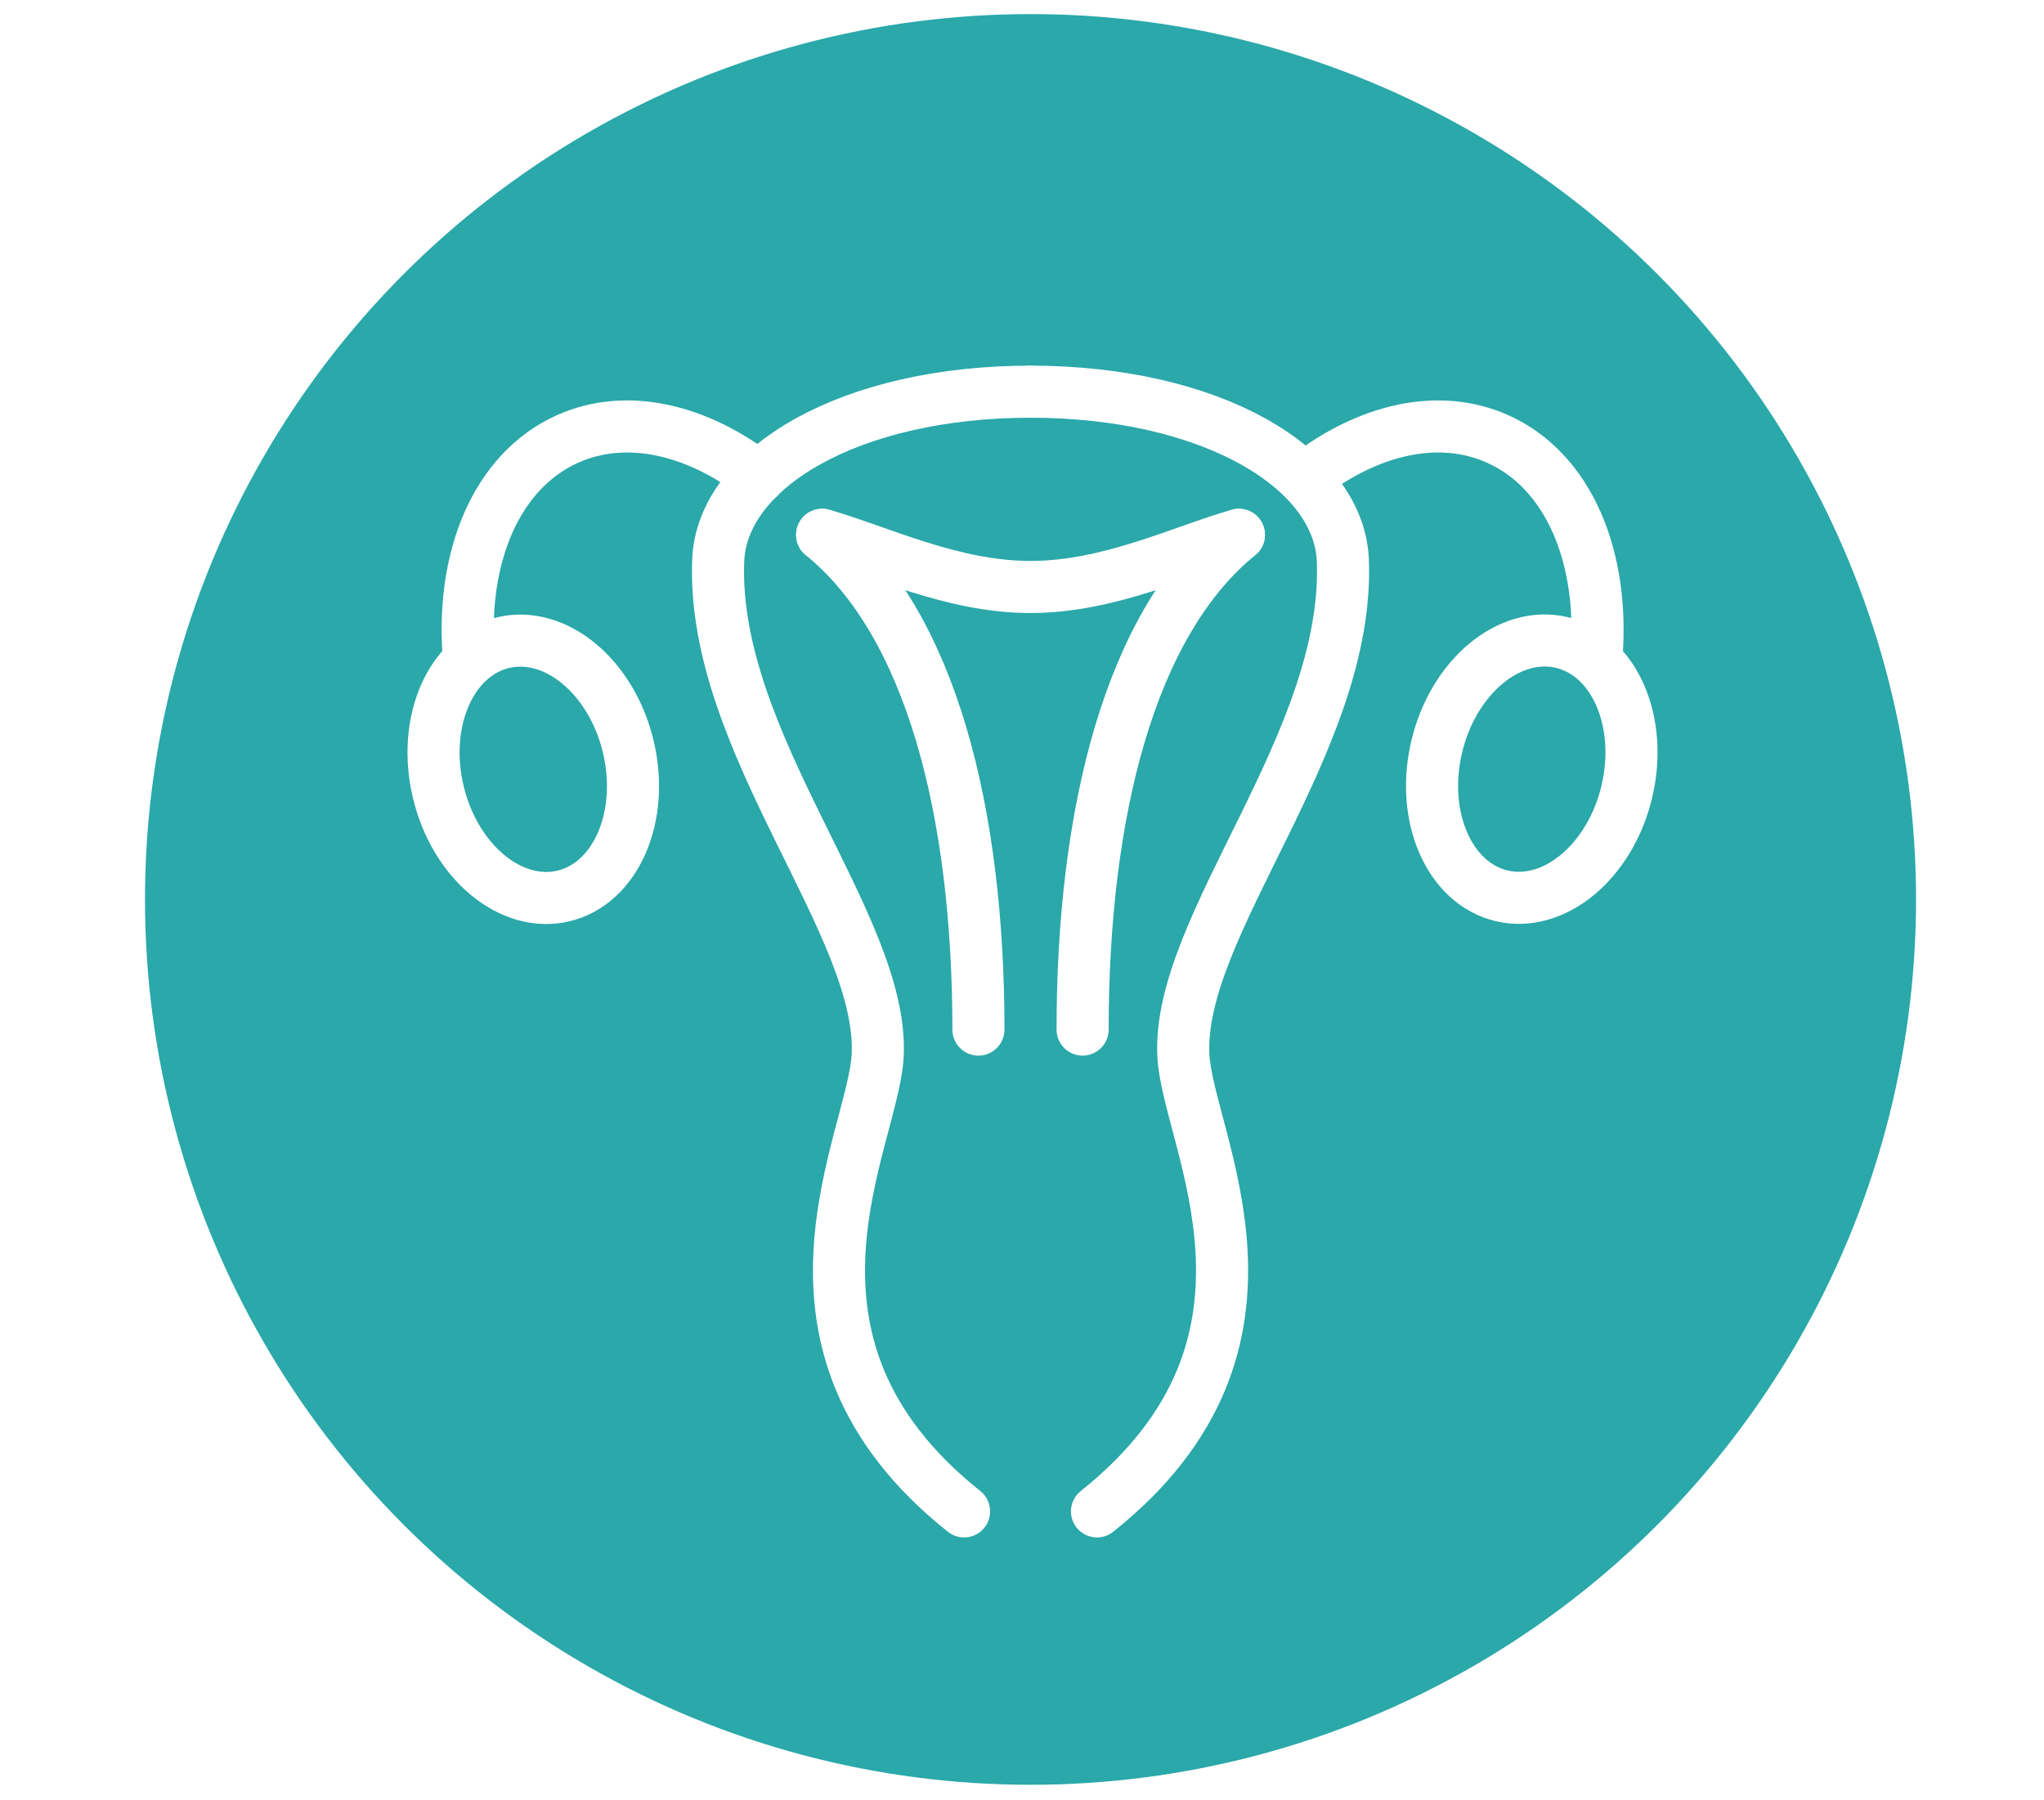 <svg xmlns="http://www.w3.org/2000/svg" viewBox="0 0 1260 1110"><defs><style>.cls-1{fill:#fff;}.cls-2{fill:#2aa8aa;}.cls-3{fill:none;stroke:#fff;stroke-linecap:round;stroke-linejoin:round;stroke-width:32.11px;}</style></defs><g id="Layer_10" data-name="Layer 10"><rect class="cls-1" width="1260" height="1110"/></g><g id="Layer_4" data-name="Layer 4"><circle class="cls-2" cx="635.25" cy="554.56" r="545.87"/><ellipse class="cls-3" cx="944.31" cy="474.16" rx="80.27" ry="60.21" transform="translate(263.87 1282.71) rotate(-76.58)"/><path class="cls-3" d="M805.13,294.2c38-29.5,81.48-40,117.94-23.76,44.15,19.67,66.1,73.28,61,134.93" transform="translate(0 0.13)"/><path class="cls-3" d="M676.22,931.73c131.1-104.36,55.92-228.85,53.26-281-4.1-80.28,102.42-192.66,98.32-305-2.1-57.6-81.68-104.36-192.54-104.36" transform="translate(0 0.13)"/><path class="cls-3" d="M763.69,329.67c-67.27,54.6-96.33,171.52-96.33,305" transform="translate(0 0.13)"/><path class="cls-3" d="M506.81,329.67c67.28,54.6,96.33,171.52,96.33,305" transform="translate(0 0.13)"/><path class="cls-3" d="M594.29,931.73c-131.1-104.36-55.92-228.85-53.26-281,4.1-80.28-102.42-192.66-98.32-305,2.1-57.6,81.68-104.36,192.54-104.36" transform="translate(0 0.13)"/><ellipse class="cls-3" cx="328.76" cy="474.16" rx="60.21" ry="80.28" transform="translate(-101.1 89.41) rotate(-13.42)"/><path class="cls-3" d="M467.94,294.2c-37.94-29.5-81.48-40-117.93-23.76-44.15,19.67-66.11,73.28-61,134.93" transform="translate(0 0.13)"/><path class="cls-3" d="M763.7,329.58c-35.42,10.11-80,32.2-128.45,32.2s-93-22.09-128.44-32.2" transform="translate(0 0.13)"/></g></svg>